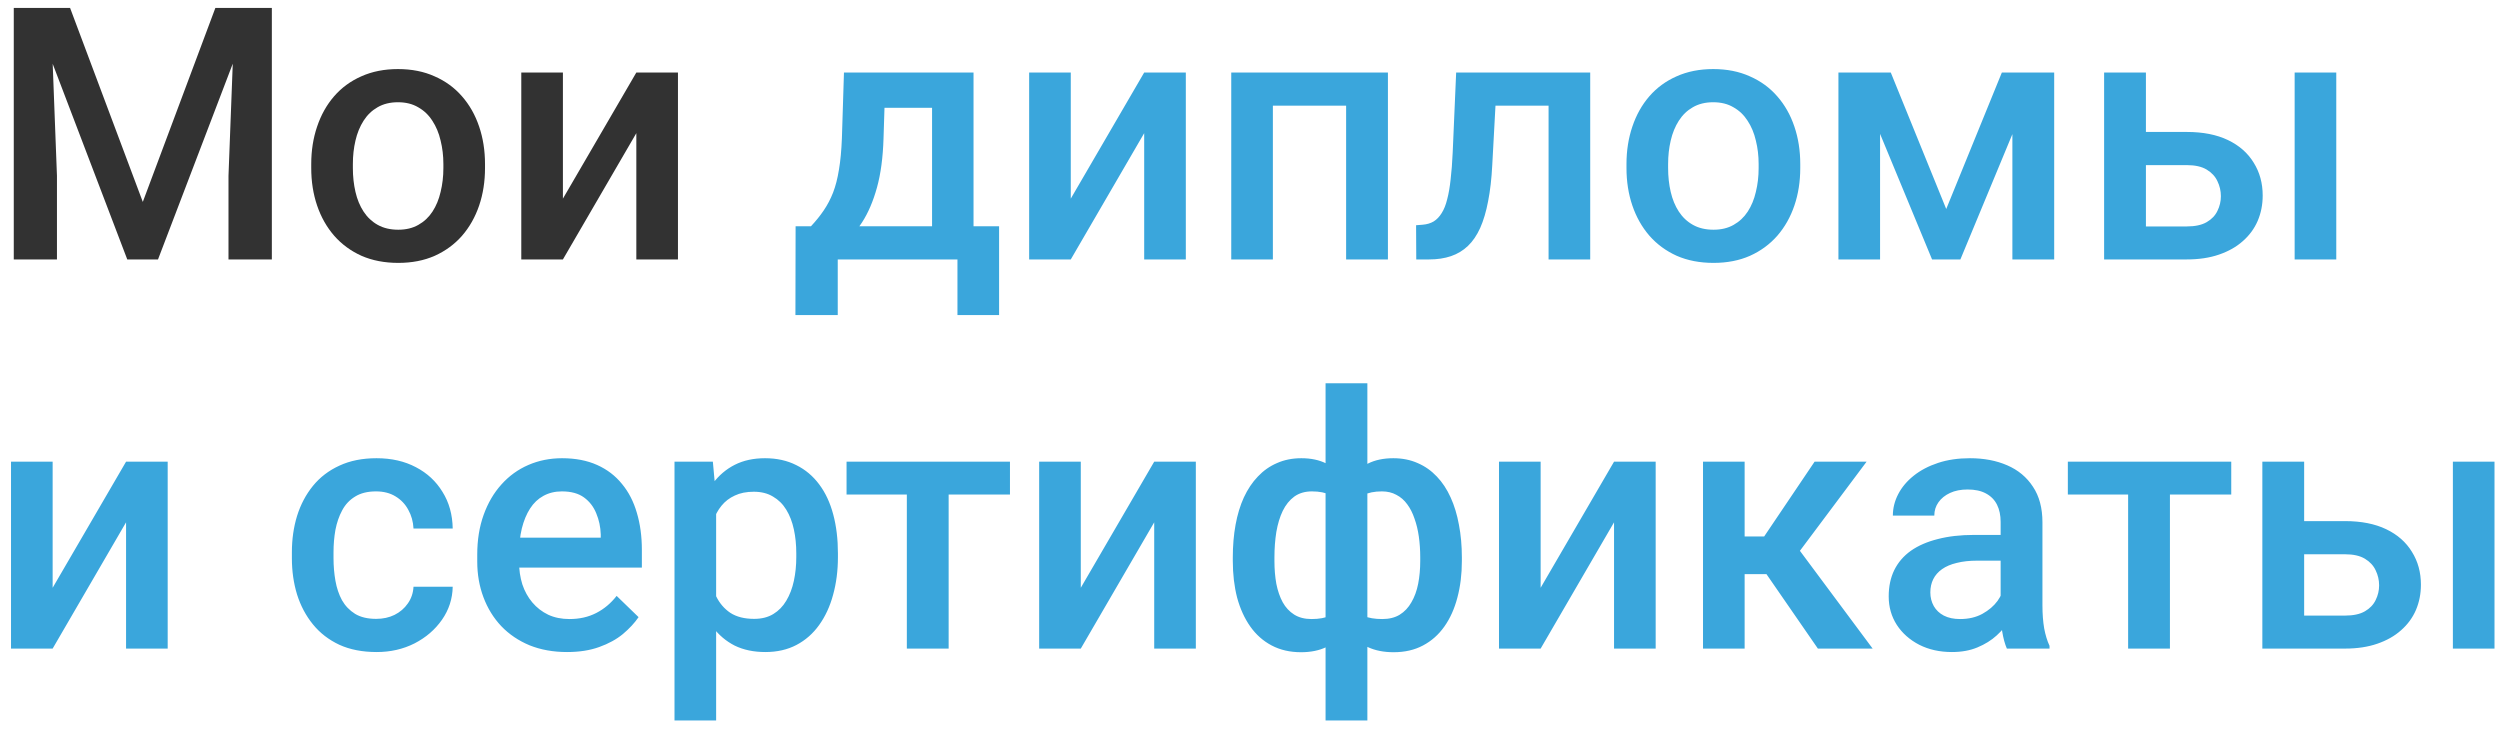 <?xml version="1.0" encoding="UTF-8"?> <svg xmlns="http://www.w3.org/2000/svg" width="212" height="62" viewBox="0 0 212 62" fill="none"><path d="M2.662 0.672H5.943L12.11 17.122L18.263 0.672H21.544L13.399 22H10.792L2.662 0.672ZM1.168 0.672H4.288L4.83 14.91V22H1.168V0.672ZM19.918 0.672H23.053V22H19.376V14.91L19.918 0.672ZM26.393 14.251V13.914C26.393 12.771 26.559 11.712 26.891 10.735C27.223 9.749 27.701 8.895 28.326 8.172C28.961 7.439 29.732 6.873 30.641 6.473C31.559 6.062 32.594 5.857 33.746 5.857C34.908 5.857 35.943 6.062 36.852 6.473C37.77 6.873 38.546 7.439 39.181 8.172C39.815 8.895 40.299 9.749 40.631 10.735C40.963 11.712 41.129 12.771 41.129 13.914V14.251C41.129 15.394 40.963 16.453 40.631 17.43C40.299 18.406 39.815 19.261 39.181 19.993C38.546 20.716 37.774 21.282 36.866 21.692C35.958 22.093 34.928 22.293 33.775 22.293C32.613 22.293 31.573 22.093 30.655 21.692C29.747 21.282 28.976 20.716 28.341 19.993C27.706 19.261 27.223 18.406 26.891 17.43C26.559 16.453 26.393 15.394 26.393 14.251ZM29.923 13.914V14.251C29.923 14.964 29.996 15.638 30.143 16.273C30.289 16.907 30.519 17.464 30.831 17.942C31.144 18.421 31.544 18.797 32.032 19.07C32.52 19.344 33.102 19.48 33.775 19.48C34.43 19.48 34.996 19.344 35.475 19.07C35.963 18.797 36.363 18.421 36.676 17.942C36.988 17.464 37.218 16.907 37.364 16.273C37.52 15.638 37.599 14.964 37.599 14.251V13.914C37.599 13.211 37.52 12.547 37.364 11.922C37.218 11.287 36.983 10.726 36.661 10.237C36.349 9.749 35.948 9.368 35.46 9.095C34.981 8.812 34.41 8.67 33.746 8.67C33.082 8.67 32.506 8.812 32.018 9.095C31.539 9.368 31.144 9.749 30.831 10.237C30.519 10.726 30.289 11.287 30.143 11.922C29.996 12.547 29.923 13.211 29.923 13.914ZM47.735 16.844L53.961 6.15H57.491V22H53.961V11.292L47.735 22H44.205V6.15H47.735V16.844Z" fill="#323232"></path><path d="M71.568 6.15H75.099L74.923 11.731C74.874 13.352 74.689 14.744 74.366 15.906C74.044 17.068 73.624 18.05 73.106 18.851C72.589 19.642 72.003 20.291 71.349 20.799C70.704 21.307 70.025 21.707 69.312 22H68.272V19.217L68.77 19.188C69.19 18.738 69.552 18.289 69.855 17.84C70.167 17.381 70.431 16.878 70.645 16.331C70.86 15.774 71.026 15.125 71.144 14.383C71.27 13.641 71.353 12.757 71.393 11.731L71.568 6.15ZM72.506 6.15H82.555V22H79.039V9.139H72.506V6.15ZM67.467 19.188H84.723V26.717H81.192V22H71.041V26.717H67.452L67.467 19.188ZM90.802 16.844L97.027 6.15H100.558V22H97.027V11.292L90.802 22H87.272V6.15H90.802V16.844ZM114.928 6.15V8.963H107.105V6.15H114.928ZM107.94 6.15V22H104.41V6.15H107.94ZM117.696 6.15V22H114.151V6.15H117.696ZM132.081 6.15V8.963H124.347V6.15H132.081ZM134.85 6.15V22H131.319V6.15H134.85ZM123.482 6.15H126.969L126.544 13.987C126.485 15.149 126.368 16.175 126.192 17.064C126.026 17.942 125.802 18.699 125.519 19.334C125.235 19.959 124.889 20.467 124.479 20.857C124.068 21.248 123.59 21.536 123.043 21.722C122.496 21.907 121.881 22 121.197 22H120.099L120.084 19.1L120.641 19.056C121.002 19.026 121.314 18.934 121.578 18.777C121.842 18.611 122.066 18.377 122.252 18.074C122.447 17.771 122.604 17.381 122.721 16.902C122.848 16.424 122.945 15.857 123.014 15.203C123.092 14.549 123.15 13.787 123.189 12.918L123.482 6.15ZM137.926 14.251V13.914C137.926 12.771 138.092 11.712 138.424 10.735C138.756 9.749 139.234 8.895 139.859 8.172C140.494 7.439 141.266 6.873 142.174 6.473C143.092 6.062 144.127 5.857 145.279 5.857C146.441 5.857 147.477 6.062 148.385 6.473C149.303 6.873 150.079 7.439 150.714 8.172C151.349 8.895 151.832 9.749 152.164 10.735C152.496 11.712 152.662 12.771 152.662 13.914V14.251C152.662 15.394 152.496 16.453 152.164 17.43C151.832 18.406 151.349 19.261 150.714 19.993C150.079 20.716 149.308 21.282 148.399 21.692C147.491 22.093 146.461 22.293 145.309 22.293C144.146 22.293 143.106 22.093 142.188 21.692C141.28 21.282 140.509 20.716 139.874 19.993C139.239 19.261 138.756 18.406 138.424 17.43C138.092 16.453 137.926 15.394 137.926 14.251ZM141.456 13.914V14.251C141.456 14.964 141.529 15.638 141.676 16.273C141.822 16.907 142.052 17.464 142.364 17.942C142.677 18.421 143.077 18.797 143.565 19.07C144.054 19.344 144.635 19.48 145.309 19.48C145.963 19.48 146.529 19.344 147.008 19.07C147.496 18.797 147.896 18.421 148.209 17.942C148.521 17.464 148.751 16.907 148.897 16.273C149.054 15.638 149.132 14.964 149.132 14.251V13.914C149.132 13.211 149.054 12.547 148.897 11.922C148.751 11.287 148.517 10.726 148.194 10.237C147.882 9.749 147.481 9.368 146.993 9.095C146.515 8.812 145.943 8.67 145.279 8.67C144.615 8.67 144.039 8.812 143.551 9.095C143.072 9.368 142.677 9.749 142.364 10.237C142.052 10.726 141.822 11.287 141.676 11.922C141.529 12.547 141.456 13.211 141.456 13.914ZM165.04 17.723L169.757 6.15H172.818L166.241 22H163.839L157.276 6.15H160.338L165.04 17.723ZM159.43 6.15V22H155.899V6.15H159.43ZM170.65 22V6.15H174.195V22H170.65ZM180.772 11.19H185.445C186.812 11.19 187.975 11.419 188.932 11.878C189.889 12.337 190.616 12.977 191.114 13.797C191.622 14.607 191.876 15.535 191.876 16.58C191.876 17.352 191.734 18.069 191.451 18.733C191.168 19.388 190.748 19.959 190.191 20.447C189.645 20.936 188.971 21.316 188.17 21.59C187.379 21.863 186.471 22 185.445 22H178.429V6.15H181.974V19.202H185.445C186.148 19.202 186.71 19.08 187.13 18.836C187.55 18.592 187.853 18.274 188.038 17.884C188.233 17.493 188.331 17.078 188.331 16.639C188.331 16.189 188.233 15.765 188.038 15.364C187.853 14.964 187.55 14.637 187.13 14.383C186.71 14.129 186.148 14.002 185.445 14.002H180.772V11.19ZM198.116 6.15V22H194.586V6.15H198.116ZM4.464 49.844L10.69 39.15H14.22V55H10.69V44.292L4.464 55H0.934V39.15H4.464V49.844ZM31.9 52.48C32.477 52.48 32.994 52.368 33.453 52.144C33.922 51.909 34.298 51.587 34.581 51.177C34.874 50.767 35.035 50.293 35.065 49.756H38.39C38.37 50.781 38.067 51.714 37.481 52.554C36.895 53.394 36.119 54.062 35.152 54.56C34.185 55.049 33.116 55.293 31.944 55.293C30.733 55.293 29.679 55.088 28.78 54.678C27.882 54.258 27.135 53.682 26.539 52.949C25.943 52.217 25.494 51.372 25.191 50.415C24.898 49.458 24.752 48.433 24.752 47.339V46.826C24.752 45.732 24.898 44.707 25.191 43.75C25.494 42.783 25.943 41.934 26.539 41.201C27.135 40.469 27.882 39.898 28.78 39.487C29.679 39.067 30.729 38.857 31.93 38.857C33.199 38.857 34.312 39.111 35.27 39.619C36.227 40.117 36.978 40.815 37.525 41.714C38.082 42.602 38.37 43.638 38.39 44.819H35.065C35.035 44.233 34.889 43.706 34.625 43.237C34.371 42.759 34.01 42.378 33.541 42.095C33.082 41.812 32.53 41.67 31.886 41.67C31.173 41.67 30.582 41.816 30.113 42.109C29.645 42.393 29.278 42.783 29.015 43.281C28.751 43.77 28.561 44.321 28.443 44.937C28.336 45.542 28.282 46.172 28.282 46.826V47.339C28.282 47.993 28.336 48.628 28.443 49.243C28.551 49.858 28.736 50.41 29 50.898C29.273 51.377 29.645 51.763 30.113 52.056C30.582 52.339 31.178 52.48 31.9 52.48ZM48.087 55.293C46.915 55.293 45.855 55.102 44.908 54.722C43.971 54.331 43.17 53.789 42.506 53.096C41.852 52.402 41.349 51.587 40.997 50.649C40.645 49.712 40.47 48.701 40.47 47.617V47.031C40.47 45.791 40.65 44.668 41.012 43.662C41.373 42.656 41.876 41.797 42.52 41.084C43.165 40.361 43.927 39.81 44.806 39.429C45.685 39.048 46.637 38.857 47.662 38.857C48.795 38.857 49.786 39.048 50.636 39.429C51.485 39.81 52.188 40.347 52.745 41.04C53.312 41.724 53.731 42.539 54.005 43.486C54.288 44.434 54.43 45.478 54.43 46.621V48.13H42.184V45.596H50.943V45.317C50.924 44.683 50.797 44.087 50.562 43.53C50.338 42.974 49.991 42.524 49.523 42.183C49.054 41.841 48.429 41.67 47.648 41.67C47.062 41.67 46.539 41.797 46.08 42.051C45.631 42.295 45.255 42.651 44.952 43.12C44.649 43.589 44.415 44.155 44.249 44.819C44.093 45.474 44.015 46.211 44.015 47.031V47.617C44.015 48.31 44.107 48.955 44.293 49.551C44.488 50.137 44.772 50.649 45.143 51.089C45.514 51.528 45.963 51.875 46.49 52.129C47.018 52.373 47.618 52.495 48.292 52.495C49.142 52.495 49.898 52.324 50.562 51.982C51.227 51.641 51.803 51.157 52.291 50.532L54.151 52.334C53.81 52.832 53.365 53.31 52.818 53.77C52.272 54.219 51.602 54.585 50.812 54.868C50.03 55.151 49.122 55.293 48.087 55.293ZM60.728 42.197V61.094H57.198V39.15H60.45L60.728 42.197ZM71.056 46.929V47.236C71.056 48.389 70.919 49.458 70.645 50.444C70.382 51.421 69.986 52.275 69.459 53.008C68.941 53.73 68.302 54.292 67.54 54.692C66.778 55.093 65.899 55.293 64.903 55.293C63.917 55.293 63.053 55.112 62.31 54.751C61.578 54.38 60.958 53.857 60.45 53.184C59.942 52.51 59.532 51.719 59.22 50.81C58.917 49.893 58.702 48.887 58.575 47.793V46.606C58.702 45.444 58.917 44.39 59.22 43.442C59.532 42.495 59.942 41.68 60.45 40.996C60.958 40.312 61.578 39.785 62.31 39.414C63.043 39.043 63.898 38.857 64.874 38.857C65.87 38.857 66.754 39.053 67.525 39.443C68.297 39.824 68.946 40.371 69.474 41.084C70.001 41.787 70.397 42.637 70.66 43.633C70.924 44.619 71.056 45.718 71.056 46.929ZM67.525 47.236V46.929C67.525 46.196 67.457 45.518 67.32 44.893C67.184 44.258 66.969 43.701 66.676 43.223C66.383 42.744 66.007 42.373 65.548 42.109C65.099 41.836 64.557 41.699 63.922 41.699C63.297 41.699 62.76 41.807 62.31 42.022C61.861 42.227 61.485 42.515 61.183 42.886C60.88 43.257 60.645 43.691 60.48 44.19C60.313 44.678 60.196 45.21 60.128 45.786V48.628C60.245 49.331 60.445 49.976 60.728 50.562C61.012 51.148 61.412 51.616 61.93 51.968C62.457 52.31 63.131 52.48 63.951 52.48C64.586 52.48 65.128 52.344 65.577 52.07C66.026 51.797 66.393 51.421 66.676 50.942C66.969 50.454 67.184 49.893 67.32 49.258C67.457 48.623 67.525 47.949 67.525 47.236ZM80.445 39.15V55H76.9V39.15H80.445ZM85.645 39.15V41.934H71.788V39.15H85.645ZM91.651 49.844L97.877 39.15H101.407V55H97.877V44.292L91.651 55H88.121V39.15H91.651V49.844ZM123.966 47.266V47.573C123.966 48.696 123.839 49.731 123.585 50.679C123.341 51.616 122.975 52.432 122.486 53.125C121.998 53.818 121.393 54.355 120.67 54.736C119.957 55.117 119.127 55.308 118.18 55.308C117.35 55.308 116.627 55.166 116.012 54.883C115.396 54.6 114.879 54.204 114.459 53.696C114.039 53.179 113.702 52.573 113.448 51.88C113.194 51.177 113.009 50.405 112.892 49.565V44.98C113.009 44.082 113.189 43.262 113.434 42.52C113.688 41.768 114.024 41.118 114.444 40.571C114.874 40.024 115.392 39.605 115.997 39.312C116.603 39.009 117.32 38.857 118.15 38.857C118.912 38.857 119.601 38.994 120.216 39.268C120.831 39.531 121.373 39.912 121.842 40.41C122.311 40.898 122.701 41.489 123.014 42.183C123.326 42.866 123.561 43.638 123.717 44.497C123.883 45.356 123.966 46.279 123.966 47.266ZM120.436 47.573V47.266C120.436 46.65 120.396 46.065 120.318 45.508C120.24 44.951 120.118 44.443 119.952 43.984C119.796 43.516 119.591 43.11 119.337 42.769C119.083 42.417 118.775 42.148 118.414 41.963C118.062 41.768 117.652 41.67 117.184 41.67C116.549 41.67 116.021 41.777 115.602 41.992C115.191 42.197 114.879 42.49 114.664 42.871C114.459 43.242 114.327 43.672 114.269 44.16V50.4C114.337 50.81 114.479 51.172 114.693 51.484C114.918 51.797 115.235 52.046 115.646 52.231C116.056 52.407 116.578 52.495 117.213 52.495C117.799 52.495 118.292 52.373 118.692 52.129C119.103 51.875 119.435 51.523 119.688 51.074C119.952 50.625 120.143 50.102 120.26 49.507C120.377 48.911 120.436 48.267 120.436 47.573ZM104.542 47.573V47.266C104.542 46.279 104.62 45.356 104.776 44.497C104.933 43.638 105.167 42.866 105.479 42.183C105.802 41.489 106.197 40.898 106.666 40.41C107.135 39.912 107.677 39.531 108.292 39.268C108.907 38.994 109.596 38.857 110.357 38.857C111.178 38.857 111.886 39.009 112.481 39.312C113.077 39.605 113.58 40.024 113.99 40.571C114.41 41.118 114.742 41.768 114.986 42.52C115.24 43.262 115.426 44.082 115.543 44.98V49.39C115.436 50.249 115.255 51.04 115.001 51.763C114.747 52.485 114.415 53.11 114.005 53.638C113.595 54.165 113.087 54.575 112.481 54.868C111.876 55.161 111.158 55.308 110.328 55.308C109.391 55.308 108.561 55.117 107.838 54.736C107.115 54.355 106.51 53.818 106.021 53.125C105.533 52.432 105.162 51.616 104.908 50.679C104.664 49.731 104.542 48.696 104.542 47.573ZM108.072 47.266V47.573C108.072 48.267 108.126 48.911 108.233 49.507C108.351 50.102 108.531 50.625 108.775 51.074C109.02 51.514 109.342 51.86 109.742 52.114C110.143 52.368 110.636 52.495 111.222 52.495C111.866 52.495 112.394 52.398 112.804 52.202C113.214 52.007 113.526 51.738 113.741 51.397C113.966 51.055 114.112 50.664 114.181 50.225V44.16C114.122 43.672 113.985 43.242 113.771 42.871C113.556 42.49 113.243 42.197 112.833 41.992C112.423 41.777 111.896 41.67 111.251 41.67C110.665 41.67 110.167 41.816 109.757 42.109C109.356 42.402 109.029 42.808 108.775 43.325C108.531 43.833 108.351 44.429 108.233 45.112C108.126 45.786 108.072 46.504 108.072 47.266ZM112.408 61.094V32.5H115.953V61.094H112.408ZM130.646 49.844L136.871 39.15H140.401V55H136.871V44.292L130.646 55H127.115V39.15H130.646V49.844ZM147.945 39.15V55H144.415V39.15H147.945ZM158.287 39.15L151.153 48.687H147.125L146.656 45.493H149.601L153.878 39.15H158.287ZM154.156 55L149.381 48.086L152.164 46.079L158.8 55H154.156ZM169.654 51.821V44.263C169.654 43.696 169.552 43.208 169.347 42.798C169.142 42.388 168.829 42.07 168.409 41.846C167.999 41.621 167.481 41.509 166.856 41.509C166.28 41.509 165.782 41.606 165.362 41.802C164.942 41.997 164.615 42.261 164.381 42.593C164.146 42.925 164.029 43.301 164.029 43.721H160.514C160.514 43.096 160.665 42.49 160.968 41.904C161.271 41.318 161.71 40.796 162.286 40.337C162.862 39.878 163.551 39.517 164.352 39.253C165.152 38.989 166.051 38.857 167.047 38.857C168.238 38.857 169.293 39.058 170.211 39.458C171.139 39.858 171.866 40.464 172.394 41.274C172.931 42.075 173.199 43.081 173.199 44.292V51.338C173.199 52.06 173.248 52.71 173.346 53.286C173.453 53.852 173.604 54.346 173.8 54.766V55H170.182C170.016 54.619 169.884 54.136 169.786 53.55C169.698 52.954 169.654 52.378 169.654 51.821ZM170.167 45.361L170.196 47.544H167.662C167.008 47.544 166.432 47.607 165.934 47.734C165.436 47.852 165.021 48.027 164.688 48.262C164.356 48.496 164.107 48.779 163.941 49.111C163.775 49.443 163.692 49.819 163.692 50.239C163.692 50.659 163.79 51.045 163.985 51.397C164.181 51.738 164.464 52.007 164.835 52.202C165.216 52.398 165.675 52.495 166.212 52.495C166.935 52.495 167.564 52.349 168.102 52.056C168.648 51.753 169.078 51.387 169.391 50.957C169.703 50.518 169.869 50.102 169.889 49.712L171.031 51.279C170.914 51.68 170.714 52.109 170.431 52.568C170.147 53.027 169.776 53.467 169.317 53.887C168.868 54.297 168.326 54.634 167.691 54.898C167.066 55.161 166.344 55.293 165.523 55.293C164.488 55.293 163.565 55.088 162.755 54.678C161.944 54.258 161.31 53.696 160.851 52.993C160.392 52.28 160.162 51.475 160.162 50.576C160.162 49.736 160.318 48.994 160.631 48.35C160.953 47.695 161.422 47.148 162.037 46.709C162.662 46.27 163.424 45.938 164.322 45.713C165.221 45.478 166.246 45.361 167.398 45.361H170.167ZM184.01 39.15V55H180.465V39.15H184.01ZM189.21 39.15V41.934H175.353V39.15H189.21ZM194.19 44.19H198.863C200.23 44.19 201.393 44.419 202.35 44.878C203.307 45.337 204.034 45.977 204.532 46.797C205.04 47.607 205.294 48.535 205.294 49.58C205.294 50.352 205.152 51.069 204.869 51.733C204.586 52.388 204.166 52.959 203.609 53.447C203.062 53.935 202.389 54.316 201.588 54.59C200.797 54.863 199.889 55 198.863 55H191.847V39.15H195.392V52.202H198.863C199.566 52.202 200.128 52.08 200.548 51.836C200.968 51.592 201.271 51.274 201.456 50.884C201.651 50.493 201.749 50.078 201.749 49.639C201.749 49.19 201.651 48.765 201.456 48.364C201.271 47.964 200.968 47.637 200.548 47.383C200.128 47.129 199.566 47.002 198.863 47.002H194.19V44.19ZM211.534 39.15V55H208.004V39.15H211.534Z" fill="#3AA6DC"></path></svg> 